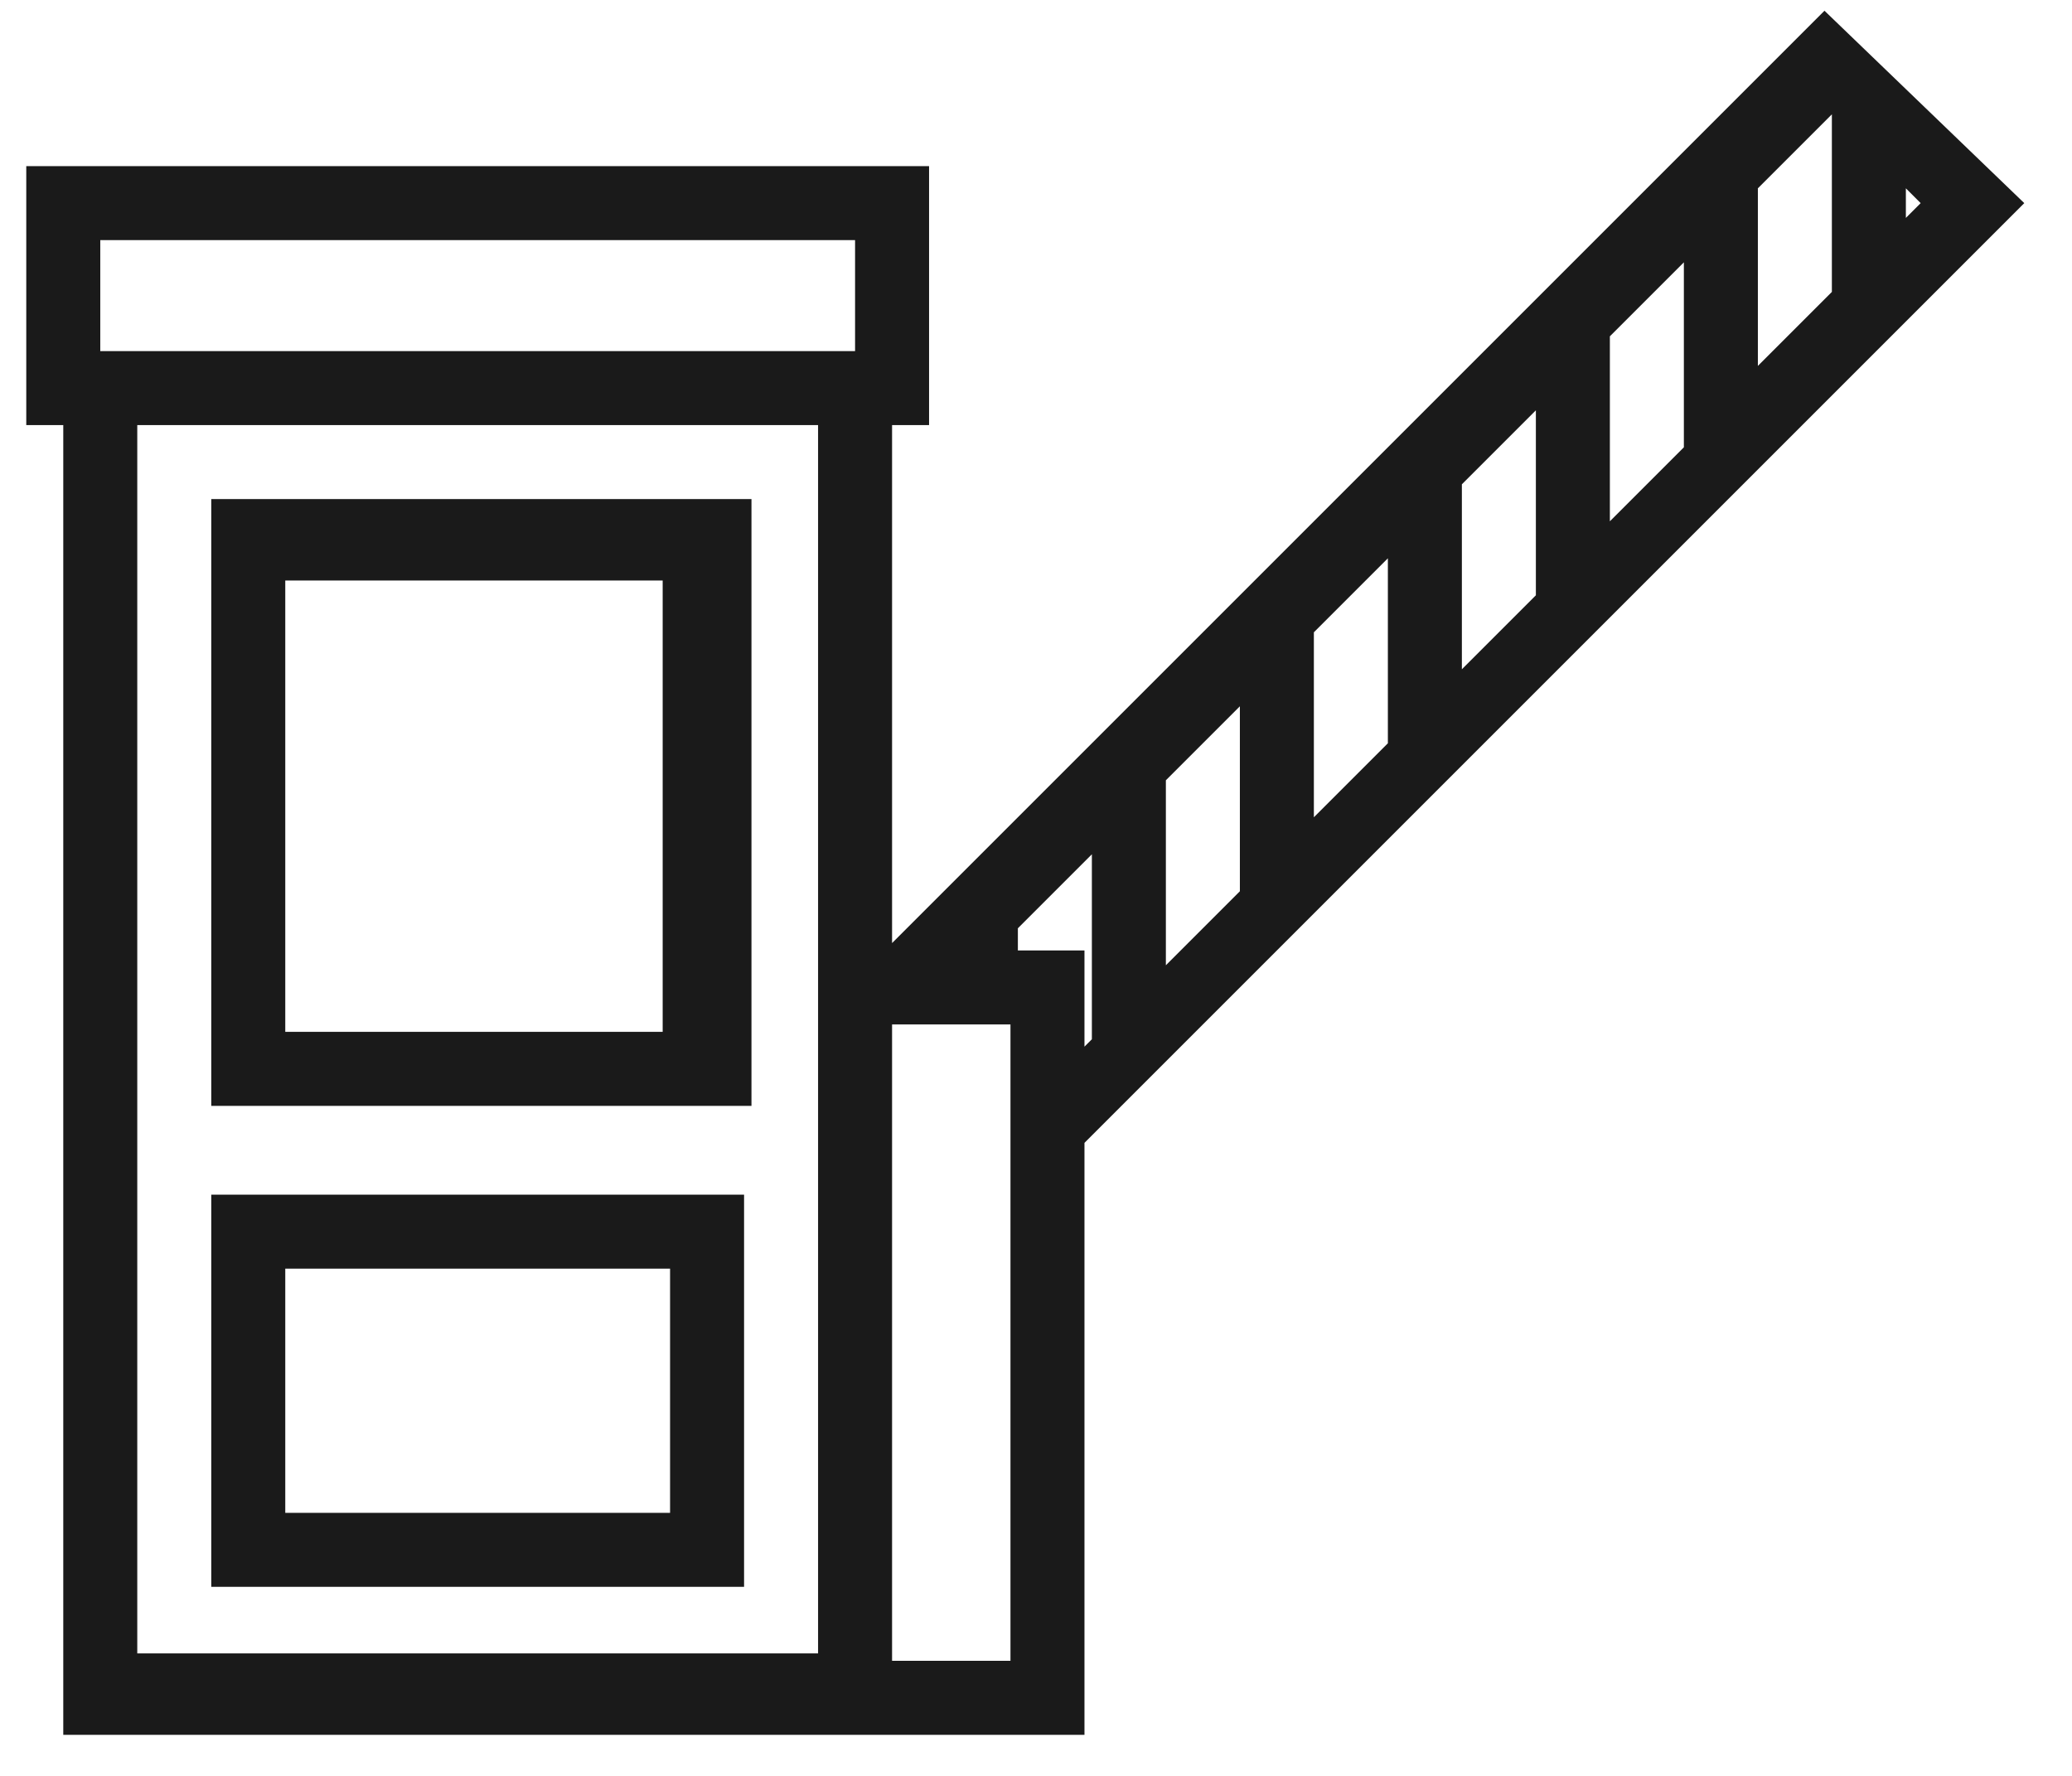 <?xml version="1.0" encoding="UTF-8"?> <svg xmlns="http://www.w3.org/2000/svg" width="28" height="24" viewBox="0 0 28 24" fill="none"> <path fill-rule="evenodd" clip-rule="evenodd" d="M24.655 0.145L12.055 12.745V5.745H12.555V2.245H0.355V5.745H0.855V23.445H11.055H12.055H14.655V15.445L27.355 2.745L24.655 0.145ZM1.355 4.745V3.245H11.555V4.745H1.355ZM1.855 5.745H11.055V12.745V22.345H1.855V5.745ZM12.055 14.145V13.845H12.455H12.755H13.155H13.655V14.345V15.045V15.745V22.445H12.055V14.145ZM13.755 12.845V12.545L14.755 11.545V14.045L14.655 14.145V12.845H13.755ZM15.755 10.545L16.755 9.545V12.045L15.755 13.045V10.545ZM17.755 8.545L18.755 7.545V10.045L17.755 11.045V8.545ZM19.755 6.545L20.755 5.545V8.045L19.755 9.045V6.545ZM21.755 4.545L22.755 3.545V6.045L21.755 7.045V4.545ZM23.755 2.545L24.755 1.545V3.945L23.755 4.945V2.545ZM25.755 2.545L25.955 2.745L25.755 2.945V2.545ZM2.855 14.945H10.155V6.745H2.855V14.945ZM3.855 7.845H8.955V13.945H3.855V7.845ZM10.055 21.445H2.855V16.145H10.055V21.445ZM9.055 17.145H3.855V20.445H9.055V17.145Z" fill="#1A1A1A"></path> </svg> 